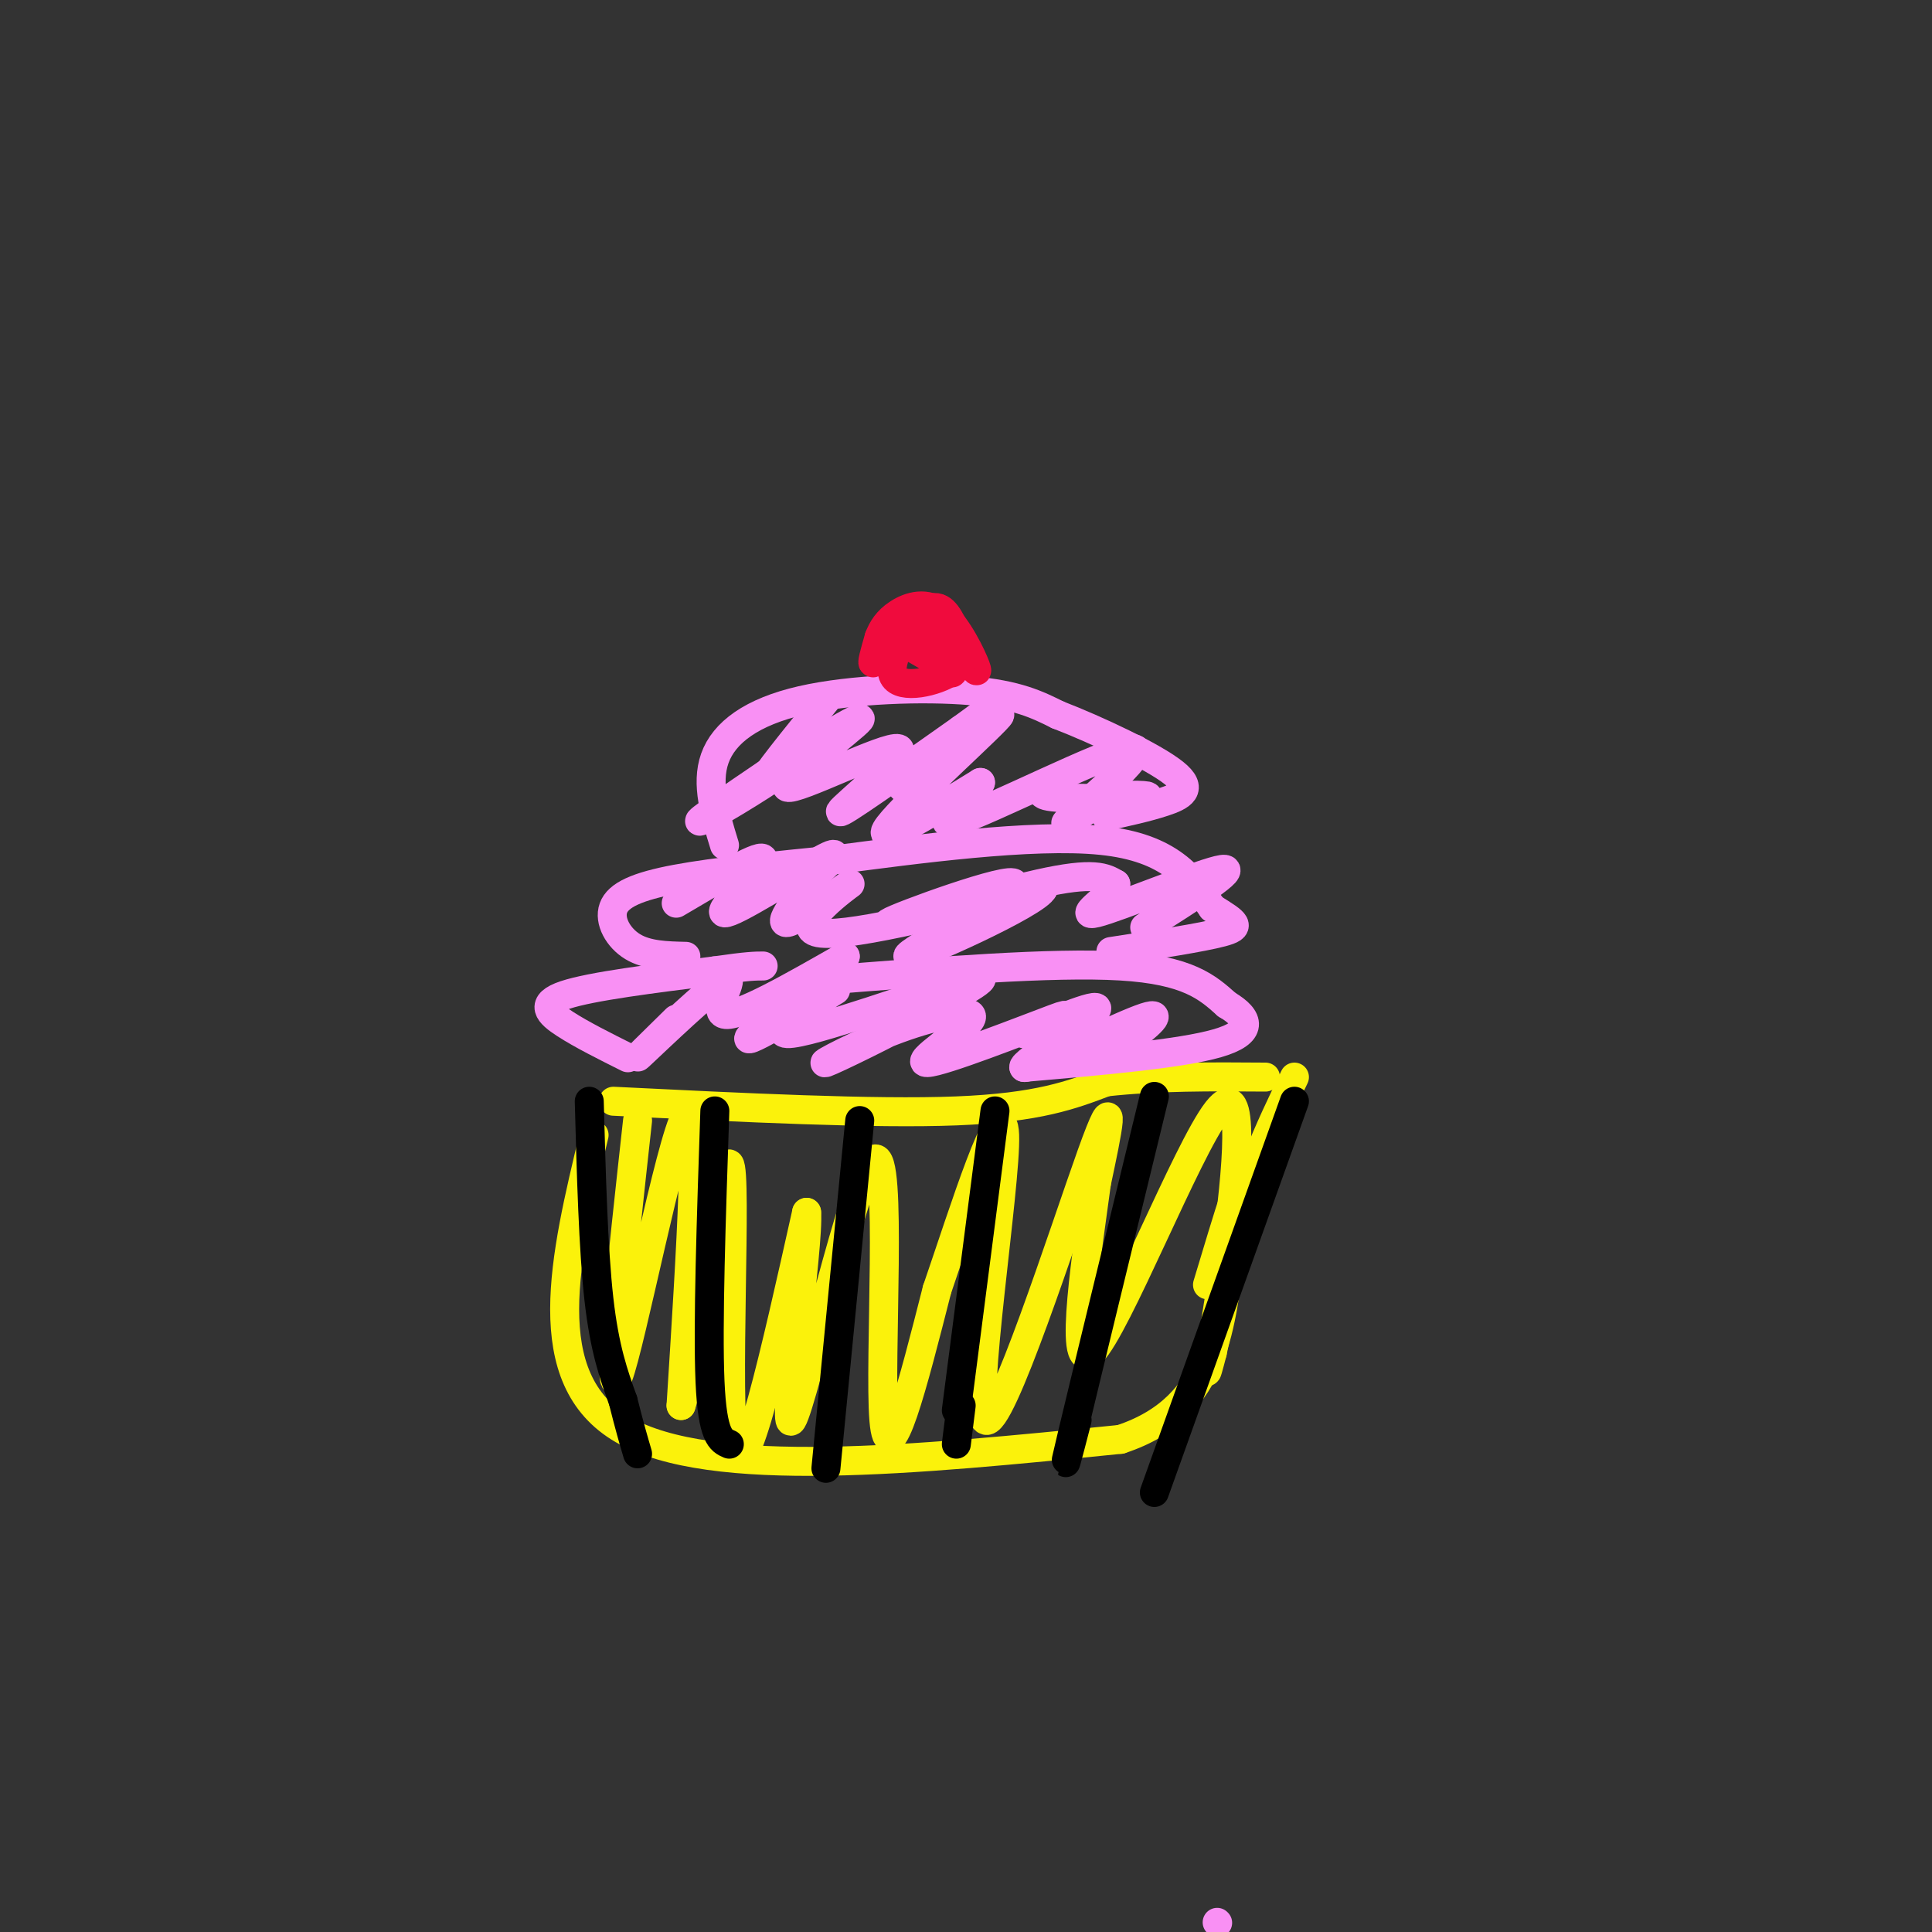 <svg viewBox='0 0 400 400' version='1.1' xmlns='http://www.w3.org/2000/svg' xmlns:xlink='http://www.w3.org/1999/xlink'><rect x="0" y="0" width="400" height="400" fill="#333333" stroke="none"/><g fill='none' stroke='rgb(251,242,11)' stroke-width='6' stroke-linecap='round' stroke-linejoin='round'><path d='M127,228c27.000,1.333 54.000,2.667 71,2c17.000,-0.667 24.000,-3.333 31,-6'/><path d='M229,224c10.667,-1.167 21.833,-1.083 33,-1'/><path d='M123,235c-6.083,25.250 -12.167,50.500 6,61c18.167,10.500 60.583,6.250 103,2'/><path d='M232,298c20.556,-6.756 20.444,-24.644 23,-39c2.556,-14.356 7.778,-25.178 13,-36'/><path d='M132,232c-3.267,29.711 -6.533,59.422 -4,53c2.533,-6.422 10.867,-48.978 14,-54c3.133,-5.022 1.067,27.489 -1,60'/><path d='M141,291c2.226,-6.119 8.292,-51.417 10,-50c1.708,1.417 -0.940,49.548 1,59c1.940,9.452 8.470,-19.774 15,-49'/><path d='M167,251c0.608,6.378 -5.373,46.823 -3,43c2.373,-3.823 13.100,-51.914 17,-54c3.900,-2.086 0.971,41.833 2,54c1.029,12.167 6.014,-7.416 11,-27'/><path d='M194,267c5.463,-15.896 13.619,-42.137 14,-32c0.381,10.137 -7.013,56.652 -4,59c3.013,2.348 16.432,-39.472 22,-55c5.568,-15.528 3.284,-4.764 1,6'/><path d='M227,245c-1.599,12.235 -6.097,39.823 -1,35c5.097,-4.823 19.789,-42.056 26,-50c6.211,-7.944 3.941,13.400 2,28c-1.941,14.600 -3.555,22.457 -4,25c-0.445,2.543 0.277,-0.229 1,-3'/><path d='M251,280c2.067,-9.711 6.733,-32.489 7,-37c0.267,-4.511 -3.867,9.244 -8,23'/></g>
<g fill='none' stroke='rgb(0,0,0)' stroke-width='6' stroke-linecap='round' stroke-linejoin='round'><path d='M122,228c0.417,15.333 0.833,30.667 2,41c1.167,10.333 3.083,15.667 5,21'/><path d='M129,290c1.333,5.333 2.167,8.167 3,11'/><path d='M148,230c-0.750,22.250 -1.500,44.500 -1,56c0.500,11.500 2.250,12.250 4,13'/><path d='M178,232c0.000,0.000 -7.000,72.000 -7,72'/><path d='M206,230c0.000,0.000 -8.000,62.000 -8,62'/><path d='M199,291c0.000,0.000 -1.000,8.000 -1,8'/><path d='M239,227c-7.167,29.417 -14.333,58.833 -17,70c-2.667,11.167 -0.833,4.083 1,-3'/><path d='M268,228c0.000,0.000 -29.000,81.000 -29,81'/></g>
<g fill='none' stroke='rgb(249,144,244)' stroke-width='6' stroke-linecap='round' stroke-linejoin='round'><path d='M130,219c-4.800,-2.400 -9.600,-4.800 -13,-7c-3.400,-2.200 -5.400,-4.200 0,-6c5.400,-1.800 18.200,-3.400 31,-5'/><path d='M148,201c6.833,-1.000 8.417,-1.000 10,-1'/><path d='M170,203c24.000,-1.917 48.000,-3.833 62,-3c14.000,0.833 18.000,4.417 22,8'/><path d='M254,208c4.756,2.800 5.644,5.800 -2,8c-7.644,2.200 -23.822,3.600 -40,5'/><path d='M142,198c-4.006,-0.095 -8.012,-0.190 -11,-2c-2.988,-1.810 -4.958,-5.333 -4,-8c0.958,-2.667 4.845,-4.476 13,-6c8.155,-1.524 20.577,-2.762 33,-4'/><path d='M173,178c16.333,-2.133 40.667,-5.467 55,-4c14.333,1.467 18.667,7.733 23,14'/><path d='M251,188c5.044,3.111 6.156,3.889 2,5c-4.156,1.111 -13.578,2.556 -23,4'/><path d='M150,175c-1.946,-6.339 -3.893,-12.679 -2,-18c1.893,-5.321 7.625,-9.625 18,-12c10.375,-2.375 25.393,-2.821 35,-2c9.607,0.821 13.804,2.911 18,5'/><path d='M219,148c8.190,3.167 19.667,8.583 24,12c4.333,3.417 1.524,4.833 -2,6c-3.524,1.167 -7.762,2.083 -12,3'/><path d='M252,398c0.000,0.000 0.100,0.100 0.1,0.1'/></g>
<g fill='none' stroke='rgb(240,11,61)' stroke-width='6' stroke-linecap='round' stroke-linejoin='round'><path d='M196,132c-3.111,-2.267 -6.222,-4.533 -9,-3c-2.778,1.533 -5.222,6.867 -6,8c-0.778,1.133 0.111,-1.933 1,-5'/><path d='M182,132c0.633,-1.724 1.716,-3.534 4,-5c2.284,-1.466 5.769,-2.587 9,0c3.231,2.587 6.209,8.882 7,11c0.791,2.118 -0.604,0.059 -2,-2'/><path d='M200,136c-0.773,-1.564 -1.705,-4.476 -3,-7c-1.295,-2.524 -2.952,-4.662 -6,-2c-3.048,2.662 -7.488,10.122 -6,13c1.488,2.878 8.904,1.173 12,-1c3.096,-2.173 1.872,-4.816 0,-7c-1.872,-2.184 -4.392,-3.910 -5,-3c-0.608,0.910 0.696,4.455 2,8'/><path d='M194,137c1.422,1.956 3.978,2.844 3,2c-0.978,-0.844 -5.489,-3.422 -10,-6'/></g>
<g fill='none' stroke='rgb(249,144,244)' stroke-width='6' stroke-linecap='round' stroke-linejoin='round'><path d='M140,211c-5.030,4.935 -10.060,9.869 -7,7c3.060,-2.869 14.208,-13.542 17,-15c2.792,-1.458 -2.774,6.298 0,7c2.774,0.702 13.887,-5.649 25,-12'/><path d='M175,198c-2.083,2.800 -19.790,15.800 -20,17c-0.210,1.200 17.078,-9.400 18,-10c0.922,-0.600 -14.521,8.800 -10,9c4.521,0.200 29.006,-8.800 37,-11c7.994,-2.200 -0.503,2.400 -9,7'/><path d='M191,210c-6.518,3.690 -18.314,9.415 -20,10c-1.686,0.585 6.739,-3.970 15,-7c8.261,-3.030 16.359,-4.534 15,-2c-1.359,2.534 -12.173,9.105 -9,9c3.173,-0.105 20.335,-6.887 26,-9c5.665,-2.113 -0.168,0.444 -6,3'/><path d='M212,214c3.770,-1.571 16.196,-6.998 15,-5c-1.196,1.998 -16.014,11.423 -15,12c1.014,0.577 17.861,-7.692 24,-10c6.139,-2.308 1.569,1.346 -3,5'/><path d='M140,187c9.113,-5.393 18.226,-10.786 18,-9c-0.226,1.786 -9.792,10.750 -8,11c1.792,0.250 14.940,-8.214 20,-11c5.060,-2.786 2.030,0.107 -1,3'/><path d='M169,181c-2.563,3.402 -8.470,10.407 -6,10c2.470,-0.407 13.319,-8.225 13,-8c-0.319,0.225 -11.805,8.493 -7,10c4.805,1.507 25.903,-3.746 47,-9'/><path d='M216,184c-0.947,2.853 -26.815,14.485 -28,14c-1.185,-0.485 22.311,-13.089 22,-15c-0.311,-1.911 -24.430,6.870 -26,8c-1.570,1.130 19.409,-5.391 31,-8c11.591,-2.609 13.796,-1.304 16,0'/><path d='M231,183c-0.167,2.036 -8.583,7.125 -4,6c4.583,-1.125 22.167,-8.464 26,-9c3.833,-0.536 -6.083,5.732 -16,12'/><path d='M171,145c-6.612,8.139 -13.225,16.278 -13,17c0.225,0.722 7.287,-5.971 10,-8c2.713,-2.029 1.077,0.608 -5,5c-6.077,4.392 -16.593,10.541 -18,11c-1.407,0.459 6.297,-4.770 14,-10'/><path d='M159,160c7.826,-5.088 20.390,-12.808 19,-11c-1.390,1.808 -16.733,13.144 -15,14c1.733,0.856 20.544,-8.770 23,-8c2.456,0.770 -11.441,11.934 -12,13c-0.559,1.066 12.221,-7.967 25,-17'/><path d='M199,151c6.758,-4.856 11.153,-8.497 6,-4c-5.153,4.497 -19.856,17.133 -18,16c1.856,-1.133 20.269,-16.036 20,-15c-0.269,1.036 -19.220,18.010 -23,23c-3.780,4.990 7.610,-2.005 19,-9'/><path d='M203,162c-0.589,1.565 -11.560,9.976 -5,8c6.560,-1.976 30.651,-14.340 36,-15c5.349,-0.660 -8.043,10.383 -12,14c-3.957,3.617 1.522,-0.191 7,-4'/><path d='M229,165c4.048,-0.655 10.667,-0.292 8,0c-2.667,0.292 -14.619,0.512 -19,0c-4.381,-0.512 -1.190,-1.756 2,-3'/></g>
</svg>